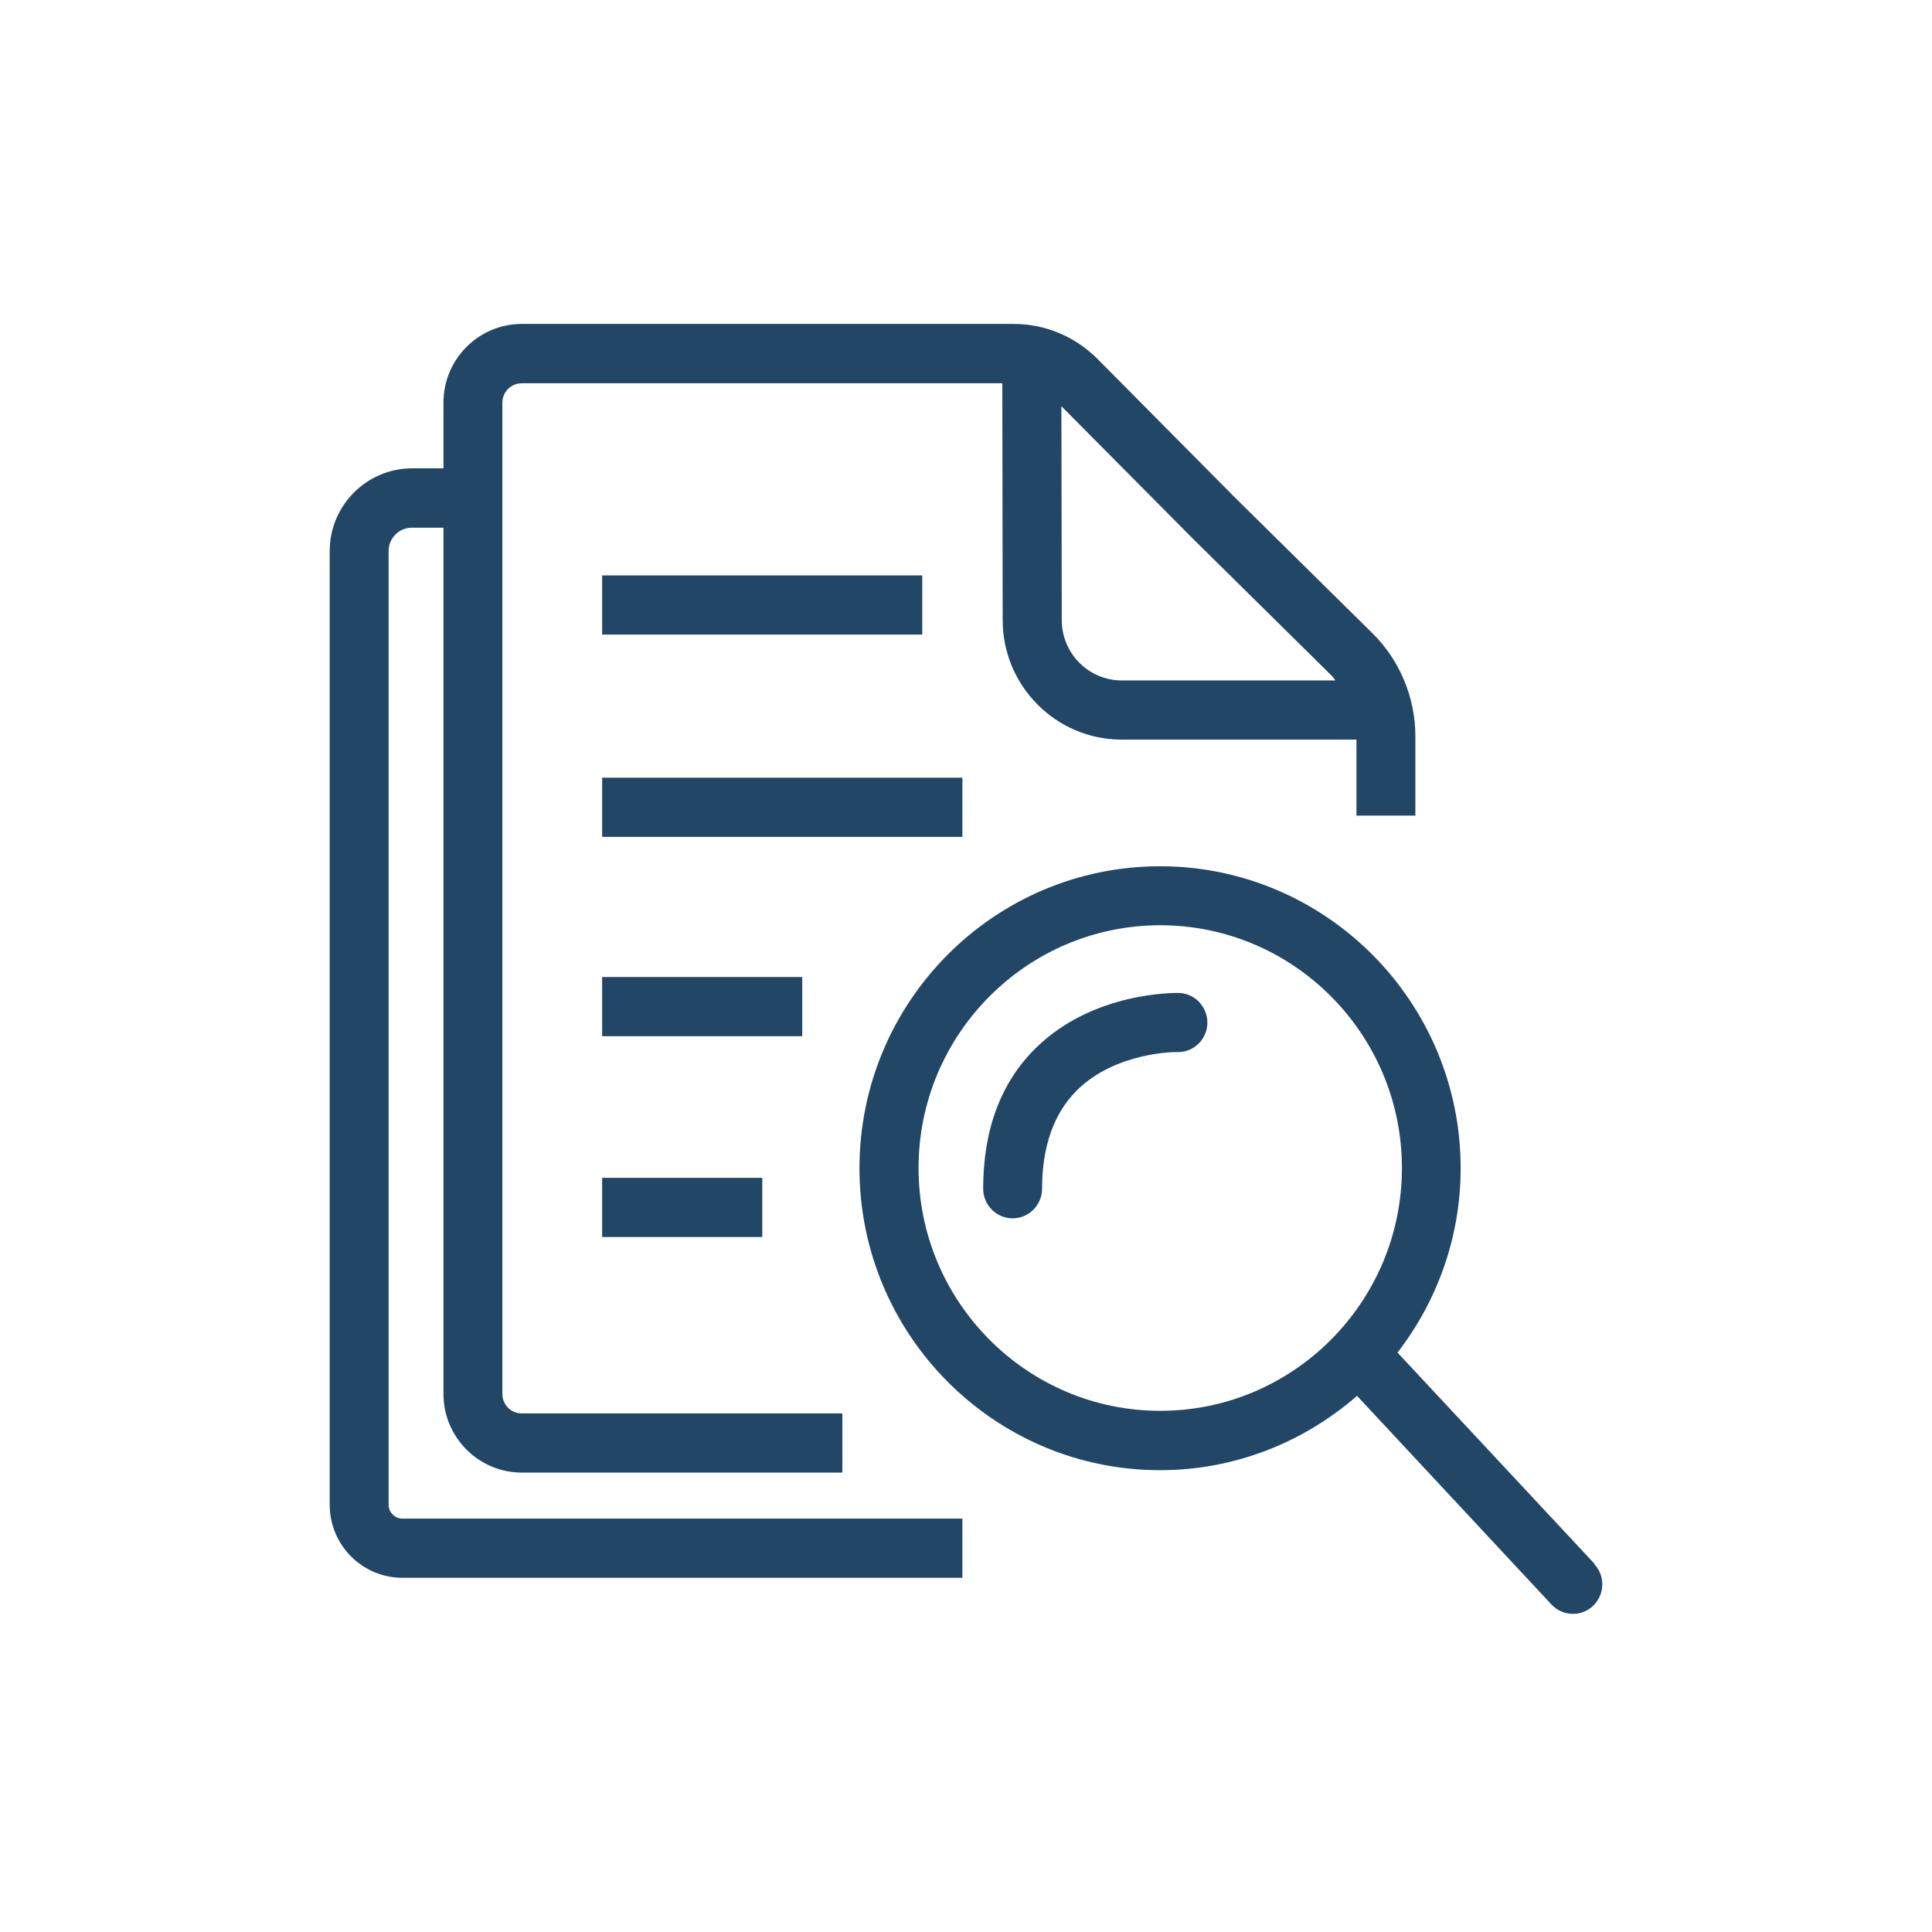 <svg width="334" height="334" viewBox="0 0 334 334" fill="none" xmlns="http://www.w3.org/2000/svg">
<path d="M159.435 99.475H104.096V109.704H159.435V99.475Z" fill="#224666"/>
<path d="M166.372 134.447H104.096V144.676H166.372V134.447Z" fill="#224666"/>
<path d="M138.687 168.907H104.096V179.136H138.687V168.907Z" fill="#224666"/>
<path d="M131.781 203.623H104.096V213.852H131.781V203.623Z" fill="#224666"/>
<path d="M67.183 260.139V95.255C67.183 93.017 68.997 91.227 71.193 91.227H76.666V240.991C76.666 248.471 82.744 254.577 90.19 254.577H145.624V244.348H90.19C88.345 244.348 86.849 242.845 86.849 240.991V69.618C86.849 67.764 88.345 66.261 90.19 66.261H173.277L173.341 107.211C173.341 118.591 182.569 127.861 193.898 127.861H234.503V140.999H244.686V127.254C244.686 120.605 241.981 114.147 237.303 109.512L213.5 86.017L189.793 62.106C185.879 58.174 180.724 56 175.219 56H90.19C82.744 56 76.666 62.106 76.666 69.586V80.966H71.193C63.364 80.998 57 87.391 57 95.255V260.139C57 267.108 62.633 272.766 69.57 272.766H166.372V262.537H69.57C68.265 262.537 67.183 261.45 67.183 260.139ZM206.372 93.273L230.207 116.801C230.461 117.056 230.652 117.344 230.875 117.632H193.93C188.202 117.632 183.556 112.965 183.556 107.179L183.492 70.225L206.372 93.273Z" fill="#224666"/>
<path d="M203.763 171.656C203.126 171.656 188.997 171.432 179.101 181.15C173.023 187.096 169.968 195.311 169.968 205.509C169.968 208.322 172.259 210.623 175.059 210.623C177.86 210.623 180.151 208.322 180.151 205.509C180.151 198.188 182.187 192.466 186.165 188.502C192.943 181.789 203.413 181.853 203.54 181.885C203.54 181.885 203.604 181.885 203.635 181.885C206.404 181.885 208.663 179.679 208.727 176.898C208.791 174.085 206.563 171.72 203.763 171.656Z" fill="#224666"/>
<path d="M275.649 270.337L241.599 233.831C248.409 225.008 252.514 213.948 252.514 201.96C252.514 173.19 229.22 149.759 200.549 149.759C171.877 149.759 148.584 173.158 148.584 201.96C148.584 230.762 171.877 254.162 200.549 254.162C213.564 254.162 225.465 249.271 234.598 241.311L268.202 277.37C269.221 278.457 270.557 279 271.925 279C273.167 279 274.439 278.552 275.394 277.625C277.431 275.707 277.558 272.447 275.617 270.401L275.649 270.337ZM200.581 243.901C177.542 243.901 158.798 225.072 158.798 201.928C158.798 178.785 177.542 159.956 200.581 159.956C223.62 159.956 242.363 178.785 242.363 201.928C242.363 225.072 223.62 243.901 200.581 243.901Z" fill="#224666"/>
</svg>
